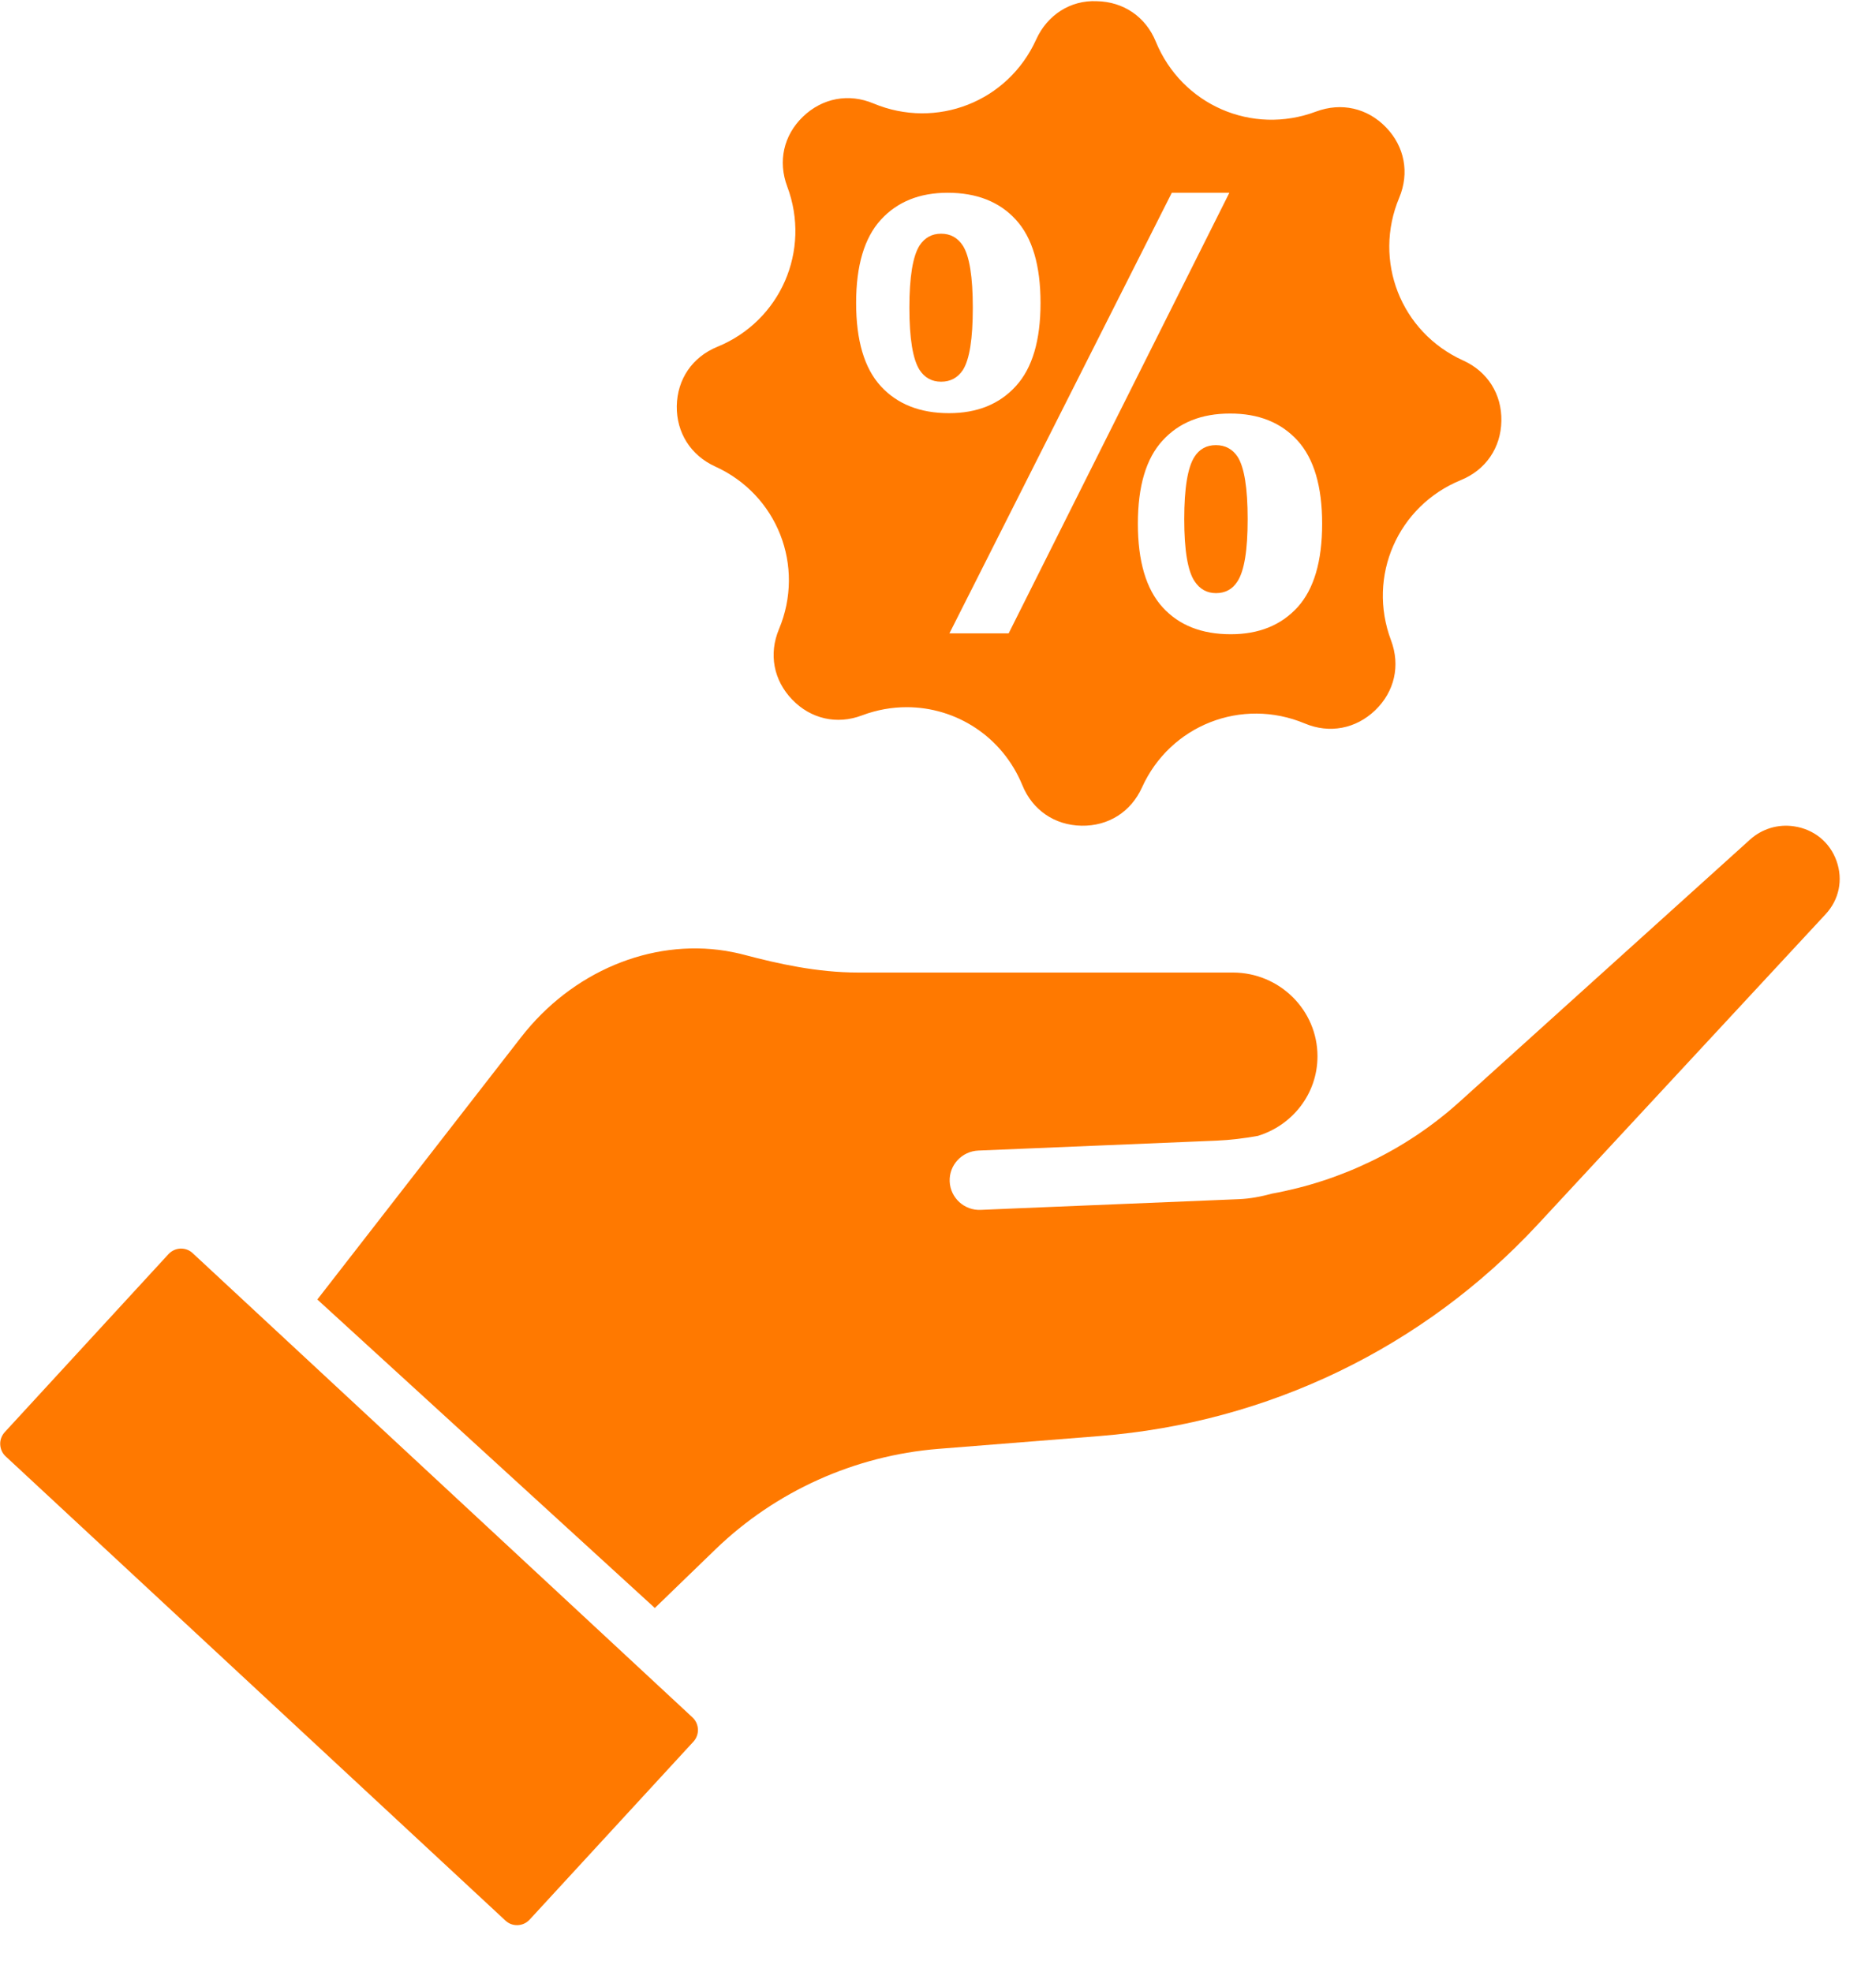 <?xml version="1.0" encoding="utf-8" ?>
<svg xmlns="http://www.w3.org/2000/svg" xmlns:xlink="http://www.w3.org/1999/xlink" width="78" height="82">
	<path fill="#FF7900" transform="translate(13.194 34.332)" d="M63.165 1.465C62.887 0.684 62.225 0.147 61.399 0.026C60.74 -0.076 60.066 0.127 59.571 0.575L47.484 11.486C45.293 13.463 42.582 14.772 39.691 15.298C39.249 15.419 38.795 15.508 38.321 15.528L29.117 15.908L27.592 15.973C26.901 16.009 26.32 15.472 26.292 14.793C26.263 14.11 26.799 13.536 27.486 13.507L37.381 13.095C37.961 13.071 38.538 12.998 39.106 12.897C40.545 12.456 41.584 11.146 41.584 9.586C41.584 7.666 40.006 6.105 38.063 6.105L22.485 6.105C20.771 6.105 19.136 5.734 17.758 5.37C17.5 5.301 17.239 5.248 16.981 5.204C13.861 4.703 10.586 6.073 8.472 8.794L0 19.7L14.033 32.527L16.556 30.086C19.054 27.672 22.345 26.189 25.825 25.91L32.539 25.376C39.531 24.818 45.992 21.698 50.735 16.588L62.707 3.684C63.276 3.074 63.443 2.245 63.165 1.465L63.165 1.465Z"/>
	<path fill="#FF7900" transform="translate(0.008 51.915)" d="M8.003 0.19C7.872 0.066 7.699 0 7.522 0L7.494 0C7.304 0.008 7.128 0.091 7 0.227L0.19 7.631C0.062 7.771 -0.008 7.953 0.001 8.143C0.009 8.333 0.087 8.511 0.227 8.639L21.007 27.941C21.146 28.069 21.319 28.139 21.517 28.131C21.706 28.123 21.878 28.044 22.01 27.904L28.824 20.5C29.088 20.211 29.071 19.761 28.783 19.492L8.003 0.19Z"/>
	<path fill="#FF7900" transform="translate(28.139 0.047)" d="M1.593 19.348C4.183 20.521 5.348 23.492 4.248 26.115C3.817 27.145 4.023 28.236 4.798 29.041C5.57 29.845 6.661 30.095 7.704 29.697C8.315 29.467 8.943 29.357 9.559 29.357C11.615 29.357 13.54 30.58 14.369 32.603C14.791 33.637 15.711 34.265 16.827 34.285C17.943 34.306 18.883 33.711 19.343 32.693C20.516 30.104 23.488 28.938 26.11 30.034C27.136 30.465 28.232 30.26 29.04 29.484C29.845 28.708 30.091 27.625 29.697 26.578C28.696 23.919 29.972 20.989 32.603 19.914C33.637 19.491 34.265 18.572 34.285 17.456C34.306 16.34 33.711 15.4 32.693 14.94C30.103 13.767 28.938 10.796 30.038 8.173C30.469 7.143 30.263 6.048 29.488 5.247C28.712 4.443 27.629 4.201 26.582 4.591C23.919 5.592 20.997 4.316 19.917 1.685C19.495 0.651 18.575 0.023 17.459 0.003C16.367 -0.047 15.403 0.577 14.943 1.595C13.77 4.184 10.798 5.35 8.176 4.254C7.15 3.823 6.054 4.028 5.246 4.804C4.441 5.58 4.199 6.663 4.593 7.709C5.59 10.369 4.314 13.299 1.683 14.374C0.649 14.797 0.021 15.716 0 16.832C-0.016 17.944 0.579 18.884 1.593 19.348L1.593 19.348ZM25.811 18.272C26.492 19.023 26.833 20.177 26.833 21.728C26.833 23.291 26.492 24.449 25.811 25.2C25.126 25.951 24.202 26.324 23.033 26.324C21.822 26.324 20.878 25.951 20.197 25.2C19.515 24.449 19.171 23.291 19.171 21.728C19.171 20.172 19.511 19.019 20.197 18.272C20.882 17.521 21.814 17.148 23 17.148C24.19 17.144 25.126 17.521 25.811 18.272L25.811 18.272ZM20.582 7.968L22.975 7.968L13.798 26.288L11.336 26.288L20.582 7.968ZM8.483 9.092C9.169 8.341 10.092 7.968 11.262 7.968C12.468 7.968 13.416 8.341 14.098 9.088C14.783 9.835 15.124 10.988 15.124 12.552C15.124 14.107 14.783 15.26 14.098 16.007C13.416 16.758 12.489 17.132 11.319 17.132C10.113 17.132 9.169 16.758 8.483 16.011C7.798 15.264 7.457 14.111 7.457 12.548C7.457 10.997 7.798 9.843 8.483 9.092Z"/>
	<path fill="#FF7900" transform="translate(49.238 18.508)" d="M1.321 6.154C1.71 6.154 2.006 5.99 2.212 5.668C2.499 5.228 2.637 4.363 2.637 3.077C2.637 1.791 2.499 0.926 2.221 0.486C2.006 0.164 1.706 0 1.316 0C0.927 0 0.631 0.164 0.425 0.486C0.143 0.926 0 1.791 0 3.077C0 4.363 0.143 5.223 0.425 5.653C0.645 5.99 0.945 6.154 1.321 6.154L1.321 6.154Z"/>
	<path fill="#FF7900" transform="translate(37.81 9.717)" d="M1.319 6.154C1.709 6.154 2.009 5.99 2.225 5.667C2.503 5.228 2.637 4.363 2.637 3.077C2.637 1.791 2.498 0.93 2.225 0.5C2.009 0.168 1.709 0 1.319 0C0.937 0 0.641 0.164 0.426 0.486C0.144 0.926 0 1.791 0 3.077C0 4.363 0.144 5.228 0.426 5.668C0.637 5.99 0.937 6.154 1.319 6.154L1.319 6.154Z"/>
</svg>
